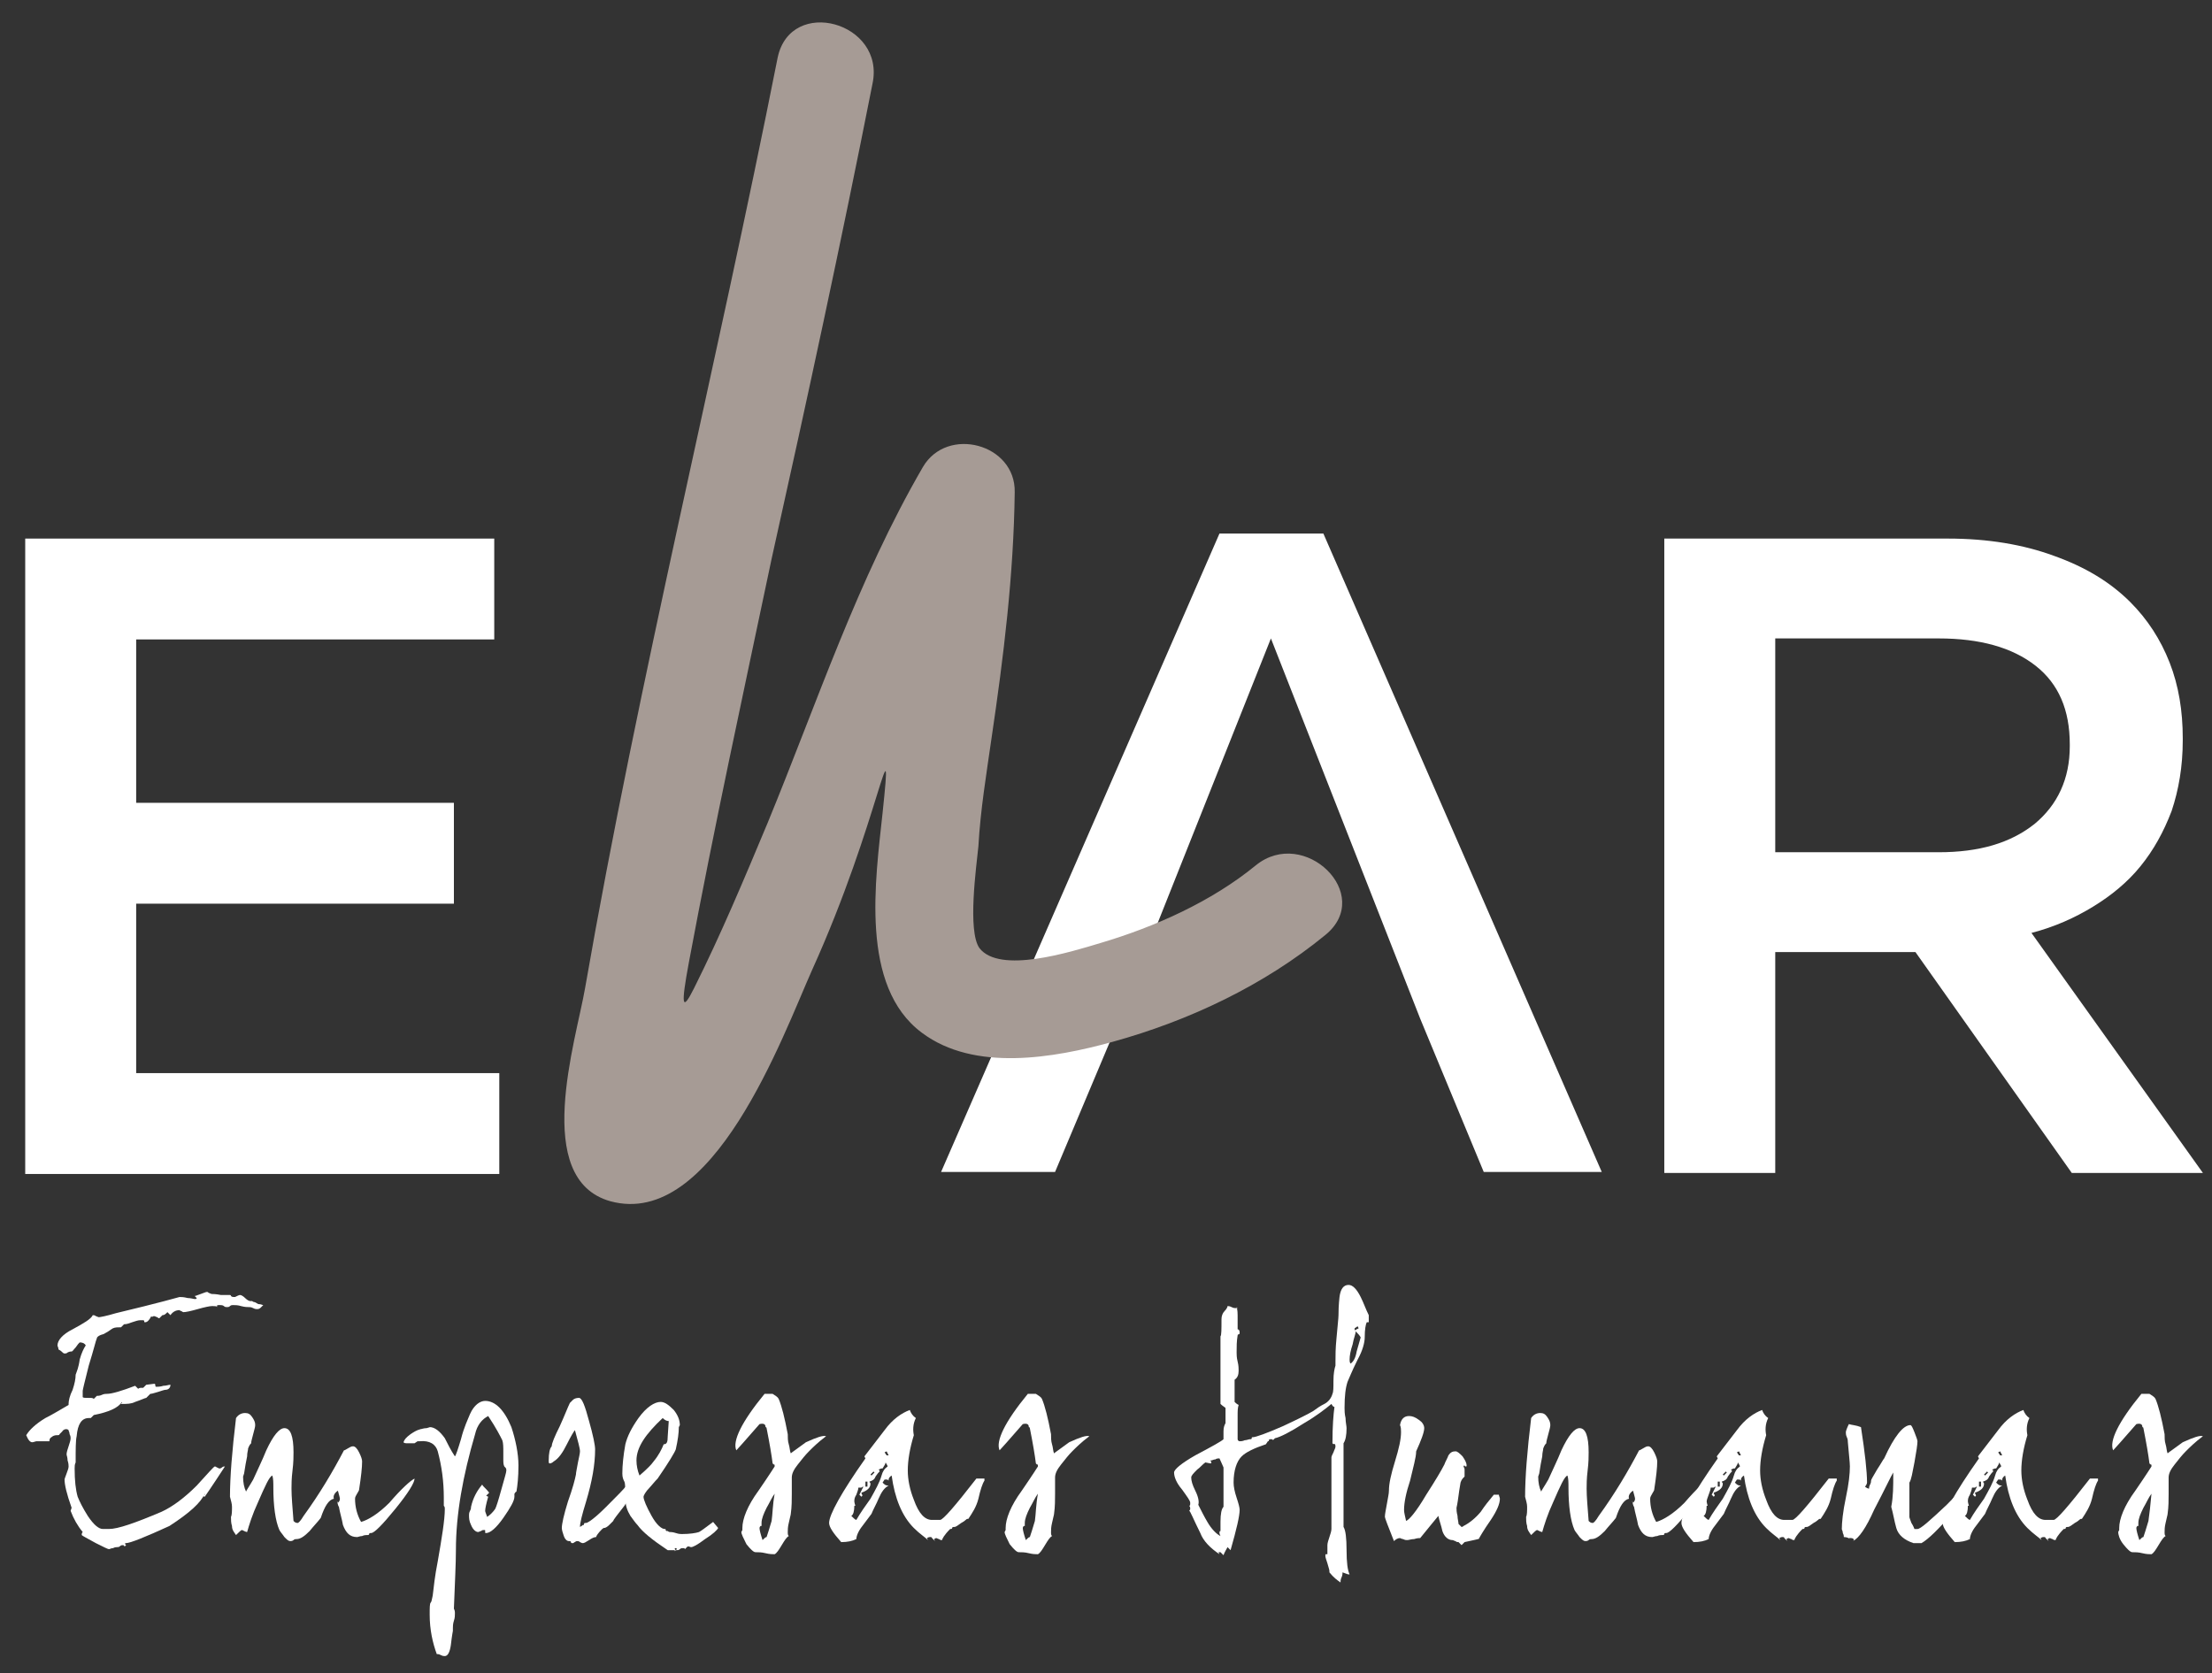 <?xml version="1.0" encoding="UTF-8"?>
<!-- Generator: Adobe Illustrator 27.0.1, SVG Export Plug-In . SVG Version: 6.00 Build 0)  -->
<svg xmlns="http://www.w3.org/2000/svg" xmlns:xlink="http://www.w3.org/1999/xlink" version="1.1" id="Capa_1" x="0px" y="0px" viewBox="0 0 219.3 165.9" style="enable-background:new 0 0 219.3 165.9;" xml:space="preserve">
<rect x="0" y="0" width="219.3" height="165.9" fill="#333333" stroke="none"/>
<style type="text/css">
	.st0{fill:#FFFFFF;}
	.st1{fill:#A69B95;}
</style>
<path class="st0" d="M2.5,53.4H49v10H13.5v16.2H45v10H13.5v16.8h36v10h-47V53.4z"></path>
<polygon class="st0" points="120.9,52.9 131.2,52.9 158.8,116.2 147.1,116.2 140.8,101 126,63.3 111,101 104.6,116.2 93.3,116.2 "></polygon>
<path class="st0" d="M165.1,53.4h28c4,0,7.5,0.6,10.5,1.7c3.1,1.1,5.6,2.6,7.6,4.6c1.7,1.7,3,3.7,3.9,6c0.9,2.3,1.3,4.8,1.3,7.5v0.2  c0,2.6-0.4,4.9-1.1,7c-0.8,2.1-1.8,3.9-3.1,5.5s-2.9,2.9-4.7,4s-3.8,2-6.1,2.6l17,23.8h-13l-15.5-21.9h-0.2H176v21.9h-11V53.4H165.1  z M192.2,84.5c4,0,7.1-0.9,9.5-2.8c2.3-1.9,3.5-4.5,3.5-7.7v-0.2c0-3.4-1.1-6-3.4-7.8c-2.3-1.8-5.5-2.7-9.6-2.7H176v21.2H192.2z"></path>
<path class="st1" d="M77.1,5.7C71,36.5,63.4,67,58,98c-0.9,5.2-5.3,18.9,2.5,21.1c10.2,2.8,17.1-16.4,20-22.9  c6.7-14.8,8.1-26.2,7-15.6c-0.7,6.6-2.3,17.2,3.9,21.8c5.2,3.9,13.1,2.5,18.9,0.9c7.6-2.1,15-5.6,21.1-10.6c4.9-4-2.1-10.8-6.9-6.9  c-4.4,3.6-10,6.1-15.4,7.7c-3,0.9-10,3.1-12,0.5c-1.2-1.7-0.3-8.1-0.1-10.1c0.2-3.6,0.8-7.2,1.3-10.7c1.2-8.1,2.2-16.2,2.3-24.4  c0.1-4.8-6.7-6.6-9.1-2.5C85,57.5,81,69.7,76.1,81.6c-2.3,5.5-4.6,11-7.3,16.4c-1.2,2.4-1.3,1.7-0.5-2.6c2.5-13.4,5.4-26.7,8.2-40  C80,39.7,83.4,24,86.5,8.3C87.8,2.2,78.4-0.4,77.1,5.7L77.1,5.7z"></path>
<g>
	<path class="st0" d="M26.1,129.4c0,0-0.1,0.1-0.2,0.2c-0.1,0.1-0.2,0.2-0.4,0.2c-0.1,0-0.2,0-0.4-0.1s-0.3-0.1-0.4-0.1   c-0.2,0-0.4,0-0.8-0.1c-0.3-0.1-0.6-0.1-0.8-0.1c-0.1,0-0.2,0-0.3,0.1c-0.1,0.1-0.2,0.1-0.3,0.1c-0.1,0-0.2,0-0.3-0.1   s-0.3-0.1-0.4-0.1c-0.2,0-0.3,0-0.3,0.1l0.1,0.1c-0.1-0.1-0.3-0.1-0.6-0.1c-0.2,0-0.7,0.1-1.4,0.3c-0.7,0.2-1.2,0.3-1.4,0.3   c0,0-0.1,0-0.2-0.1c-0.1,0-0.2-0.1-0.2-0.1c-0.4,0-0.7,0.2-0.9,0.5l-0.3-0.3c-0.2,0.2-0.3,0.3-0.5,0.3l-0.3,0.3   c-0.1,0-0.1,0-0.2-0.1c-0.1,0-0.2-0.1-0.3-0.1s-0.2,0-0.2,0.1l0.1,0.1l-0.2-0.2c-0.2,0.4-0.4,0.6-0.6,0.6c-0.1,0-0.1,0-0.1-0.1l0,0   c0,0,0-0.1-0.1-0.1c-0.2,0-0.2,0-0.3,0L14,131l-0.1-0.1c-0.2,0-0.5,0.1-0.8,0.2c-0.3,0.1-0.5,0.2-0.8,0.2l-0.3,0.3l0,0   c-0.3,0-0.6,0-0.8,0.1s-0.4,0.3-0.8,0.5c-0.1,0.1-0.3,0.1-0.5,0.2c-0.2,0.1-0.3,0.2-0.3,0.3c-0.1,0.2-0.3,1.1-0.8,2.7   c-0.4,1.6-0.6,2.4-0.6,2.5v0.6c0,0.1,0.2,0.1,0.6,0.1c0.3,0,0.4,0,0.5,0.1l0.3-0.3c0.1,0,0.3,0,0.5-0.1s0.4-0.1,0.5-0.1   c0.5,0,1.5-0.3,2.8-0.8l0.3,0.3c0.1-0.1,0.2-0.1,0.5-0.1l0.3-0.3l0.8-0.1c0.1,0,0.1,0.1,0.1,0.2c0,0,0,0.1,0.1,0.1s0.4,0,0.7-0.1   c0.3,0,0.5-0.1,0.7-0.1c0,0.3-0.2,0.5-0.5,0.5c-0.1,0-0.4,0.1-0.7,0.2c-0.4,0.1-0.6,0.2-0.8,0.2l-0.4,0.4c-0.1,0-0.5,0.2-1.1,0.4   c-0.4,0.2-0.8,0.2-1.3,0.2c-0.1,0-0.1,0-0.1,0s0-0.1,0.1-0.1c0,0,0,0,0-0.1c-0.4,0.6-1.3,1-2.8,1.3L9,140.6c-0.1,0-0.2,0-0.2,0   c-0.7,0-1.1,0.6-1.2,1.8c-0.1,0.4-0.1,1.3-0.1,2.6c-0.1,0.2-0.1,0.4-0.1,0.6c0,1.2,0.1,2.1,0.3,2.8c0.2,0.5,0.5,1.1,1,1.9   c0.6,0.9,1.1,1.3,1.5,1.3c0.1,0,0.2,0,0.3,0s0.2,0,0.3,0c0.9,0,2.6-0.6,5.2-1.7c1.1-0.5,2.3-1.4,3.5-2.6c1.1-1.2,1.7-1.9,1.8-1.9   c0,0,0.1,0,0.2,0.1c0.1,0,0.2,0.1,0.2,0.1c0.1,0,0.2,0,0.3-0.1c0.1-0.1,0.2-0.1,0.3-0.1c-1.3,2-2,3-2,3c-0.1,0-0.1,0-0.1-0.1   c0,0,0-0.1,0.1-0.1v-0.1c-0.4,0.9-1.5,1.9-3.5,3.2c-2.4,1.1-3.9,1.7-4.3,1.7c-0.1,0-0.1,0-0.1,0.1l0.1,0.1l-0.1,0.1   c-0.1,0-0.1,0-0.1,0l0,0c0,0,0-0.1-0.1-0.1s-0.2,0-0.3,0.1s-0.2,0.1-0.3,0.1s-0.2,0-0.4,0.1c-0.2,0-0.3,0.1-0.4,0.1   c-0.1,0-0.5-0.2-1.3-0.6c-0.9-0.5-1.3-0.7-1.4-0.8c0-0.1,0-0.2,0.1-0.3c-0.5-0.6-0.9-1.3-1.2-2.1l0.1-0.3c-0.5-1.4-0.7-2.3-0.7-2.8   c0-0.1,0.1-0.3,0.2-0.6s0.2-0.5,0.2-0.7c0-0.1,0-0.3-0.1-0.6c0-0.3-0.1-0.5-0.1-0.6c0-0.2,0.1-0.5,0.2-0.8s0.2-0.6,0.2-0.8   c0-0.1,0-0.2-0.1-0.4c0-0.2-0.1-0.3-0.1-0.4l0,0c0,0-0.1-0.1-0.2-0.1s-0.2,0-0.3,0.1c-0.1,0-0.1,0.1-0.1,0.1l-0.3,0.3l0,0   c0,0.1-0.1,0.1-0.3,0.1c-0.2,0-0.4,0.1-0.5,0.2c-0.2,0.1-0.2,0.3-0.2,0.4H4.4c-0.2,0-0.5,0-0.8,0C3.3,143,3.2,143,3.2,143   c-0.2,0-0.4-0.2-0.6-0.7c0.3-0.5,0.9-1.1,1.9-1.7c0.8-0.4,1.6-0.9,2.3-1.3v-0.1c0-0.3,0.1-0.8,0.4-1.4c0.2-0.6,0.3-1.1,0.3-1.5   c0.1-0.3,0.3-0.7,0.4-1.5c0.2-0.7,0.4-1.1,0.6-1.4c-0.1-0.2-0.3-0.3-0.6-0.3c-0.1,0.1-0.2,0.2-0.4,0.5c-0.2,0.2-0.3,0.4-0.4,0.4   s-0.2,0-0.4,0.1c-0.1,0.1-0.2,0.1-0.3,0.1c-0.1,0-0.2-0.1-0.3-0.2c-0.1-0.1-0.3-0.2-0.3-0.2c0-0.2-0.1-0.3-0.1-0.4   c0-0.5,0.5-1.1,1.5-1.6c1.1-0.6,1.8-1,2-1.4c0.1,0,0.2,0,0.3,0.1c0.1,0,0.2,0.1,0.3,0.1s0.7-0.1,1.7-0.4c4.2-1,6.3-1.6,6.3-1.6   c0.2,0,0.4,0,0.8,0.1c0.3,0,0.6,0.1,0.7,0.1s0.2,0,0.2-0.1l-0.2-0.2c0.1,0,0.3-0.1,0.6-0.2c0.3-0.1,0.5-0.2,0.6-0.2s0.1,0,0.2,0.1   c0.1,0,0.2,0.1,0.3,0.1c0.1,0,0.4,0,0.9,0.1c0.4,0,0.7,0,0.9,0c0,0,0.1,0,0.1,0.1c0.1,0.1,0.2,0.1,0.3,0.1c0.1,0,0.1,0,0.1,0l0,0   c0.2-0.1,0.4-0.2,0.5-0.2s0.3,0.1,0.5,0.3s0.4,0.3,0.5,0.3s0.2,0,0.2,0l0,0c0,0,0.1,0.1,0.2,0.1s0.2,0.1,0.4,0.2   C25.9,129.3,26,129.4,26.1,129.4z"></path>
	<path class="st0" d="M41.1,146.6c0,0.4-0.6,1.4-1.9,3c-1.3,1.6-2.1,2.4-2.4,2.4c-0.1,0-0.2,0-0.2,0.1s-0.1,0.1-0.2,0.1   c-0.1,0-0.3,0-0.5,0.1c-0.2,0-0.4,0.1-0.5,0.1c-0.7,0-1.1-0.4-1.4-1.2c-0.1-0.6-0.3-1.2-0.4-1.8c-0.1-0.1-0.1-0.3-0.2-0.6l0.1,0.2   c0.1-0.1,0.2-0.2,0.2-0.4c0-0.1-0.1-0.4-0.2-0.8c-0.3,0.2-0.5,0.5-0.4,0.8c-0.5,0.1-0.9,0.7-1.3,1.9c-0.3,0.4-0.7,0.8-1.1,1.3   c-0.5,0.5-0.9,0.8-1.3,0.8c-0.1,0-0.2,0-0.3,0.1c-0.1,0.1-0.3,0.1-0.3,0.1c-0.2,0-0.3-0.1-0.6-0.4c-0.2-0.3-0.4-0.5-0.5-0.7   c-0.4-0.9-0.6-2.4-0.6-4.2c0-0.5,0-0.9-0.1-1.2c-0.3,0.1-0.7,1-1.4,2.6c-0.6,1.3-0.9,2.3-1.1,3c-0.1,0-0.3-0.1-0.5-0.2   c-0.1,0-0.3,0.2-0.6,0.5c-0.2-0.3-0.4-0.5-0.4-0.9c-0.1-0.3-0.1-0.6-0.1-0.9c0.1-0.2,0.1-0.6,0.1-1c0-0.3-0.1-0.6-0.2-1   c0-1.9,0.2-4.5,0.6-7.8c0.2-0.3,0.5-0.5,0.9-0.5c0.3,0,0.5,0.1,0.7,0.4c0.2,0.3,0.3,0.5,0.3,0.8c0,0.2-0.1,0.5-0.2,0.9   s-0.2,0.7-0.2,0.9c-0.2,0.2-0.2,0.3-0.3,0.5c0,0.2-0.1,0.4-0.1,0.8c-0.1,0.5-0.2,1-0.3,1.7l-0.1,0.3c0,0.6,0.1,1.1,0.3,1.5   c0-0.1,0.3-0.5,0.7-1.2c0.4-0.9,0.9-1.9,1.3-2.9c0.7-1.5,1.3-2.2,1.8-2.2c0.6,0,0.9,0.8,0.9,2.4c0,0.4,0,1-0.1,1.8   s-0.1,1.4-0.1,1.8c0,0.8,0.1,1.9,0.2,3.2c0.1,0.1,0.2,0.2,0.4,0.2c0.1,0,0.3-0.2,0.6-0.7c1.6-2.2,2.9-4.4,4-6.5   c0.1,0,0.2-0.1,0.4-0.2c0.2-0.1,0.3-0.2,0.5-0.2s0.4,0.2,0.6,0.6c0.2,0.4,0.3,0.7,0.3,0.9c0,0.6-0.1,1.5-0.3,2.8   c0,0.1-0.1,0.2-0.2,0.4c-0.1,0.2-0.2,0.3-0.2,0.5c0,0.8,0.2,1.6,0.6,2.3c0.7-0.2,1.7-0.8,2.8-1.9C39.8,147.6,40.7,146.8,41.1,146.6   z"></path>
	<path class="st0" d="M51.4,145.3c0,1.2-0.1,2-0.2,2.6c-0.1,0-0.1,0.1-0.2,0.2c0,0.1,0,0.2,0,0.3c0,0.4-0.4,1.1-1.1,2.1   c-0.7,1-1.3,1.5-1.7,1.5c-0.1,0-0.1,0-0.1-0.1v-0.1c0-0.1,0-0.1-0.1-0.1s-0.2,0-0.3,0.1c-0.1,0-0.2,0.1-0.3,0.1   c-0.2,0-0.5-0.2-0.7-0.7c-0.2-0.4-0.2-0.7-0.2-1c0-0.1,0-0.2,0.1-0.4s0.1-0.3,0.1-0.4c0.2-0.9,0.6-1.6,1.1-2.2   c0.1,0.2,0.4,0.4,0.7,0.8l-0.3,0.3l0.2,0.1c-0.2,0.7-0.3,1.2-0.3,1.4c0,0.1,0.1,0.3,0.2,0.6c0.3-0.2,0.6-0.5,0.8-0.8   c0.1-0.2,0.3-0.8,0.6-1.9c0.3-1.1,0.5-1.7,0.5-1.9c0-0.1,0-0.2-0.1-0.3l-0.1-0.1c-0.1-0.2-0.1-0.4-0.1-0.8V144c0-0.5,0-0.9-0.1-1.2   c-0.2-0.4-0.6-1.2-1.4-2.4c-0.6,0.3-1.1,0.9-1.3,1.8c-1.2,4.1-1.9,7.9-1.9,11.5c0,1.3-0.1,3.2-0.2,5.8c0.1,0.2,0.1,0.3,0.1,0.5   s0,0.4-0.1,0.7s-0.1,0.6-0.1,0.7c0,0.1,0,0.2,0,0.3c0,0-0.1,0.5-0.2,1.4c-0.1,0.7-0.3,1.1-0.6,1.1c-0.1,0-0.2,0-0.4-0.1   s-0.3-0.1-0.4-0.1c-0.4-1.1-0.7-2.4-0.7-3.9c0-0.7,0-1.1,0.1-1.2c0.1-0.1,0.1-0.3,0.2-0.7c0.1-0.8,0.2-1.9,0.5-3.4   c0.4-2.3,0.7-4.1,0.7-5.2c0-0.1,0-0.2-0.1-0.3c0-0.2,0-0.5,0-0.8c0-1.6-0.2-3.1-0.6-4.6c-0.2-0.7-0.8-1.1-1.8-1h-0.2l-0.3,0.2   c-0.1,0-0.2,0-0.3,0c-0.2,0-0.3,0-0.4,0c-0.2,0-0.3,0-0.4-0.1c0.1-0.3,0.3-0.5,0.7-0.8c0.3-0.2,0.6-0.4,1-0.5   c0.1,0,0.3-0.1,0.6-0.1c0.3-0.1,0.4-0.1,0.3-0.1c0.5,0,1,0.4,1.5,1.1c0.3,0.6,0.6,1.2,1,1.8c0.1-0.1,0.3-0.7,0.6-1.7   c0.3-1.2,0.7-2,0.9-2.5c0.4-0.9,1-1.3,1.5-1.3c1,0,1.9,0.9,2.6,2.6C51.1,142.7,51.4,144.1,51.4,145.3z"></path>
	<path class="st0" d="M62.7,147.8c-0.1,0.4-0.4,0.9-0.8,1.5c-0.7,0.9-1.1,1.4-1.1,1.5c0,0-0.2,0.2-0.4,0.4s-0.4,0.3-0.5,0.3   s-0.1,0-0.1,0s0,0.1-0.1,0.1c-0.4,0.4-0.6,0.7-0.6,0.8c-0.2,0-0.4,0.1-0.7,0.3s-0.5,0.3-0.6,0.3s-0.1,0-0.3-0.1   c-0.1-0.1-0.2-0.1-0.3-0.1c0,0-0.1,0-0.2,0.1c-0.1,0-0.1,0.1-0.2,0.1c-0.1,0-0.2,0-0.2-0.1s-0.1-0.1-0.2-0.1   c-0.2,0-0.4-0.2-0.5-0.5s-0.2-0.6-0.2-0.8c0-0.4,0.2-1.3,0.6-2.6c0.5-1.4,0.7-2.2,0.8-2.7c0-0.2,0.1-0.6,0.2-1.2   c0.1-0.5,0.2-0.9,0.2-1.1c0-0.3-0.2-1-0.5-2.1c-0.1,0.1-0.4,0.6-0.8,1.4c-0.4,0.8-0.8,1.4-1.3,1.7c-0.2,0.2-0.4,0.2-0.4,0.2   c-0.1,0-0.1-0.1-0.1-0.3c0-0.7,0.1-1.2,0.3-1.4c0-0.3,0.3-1,0.8-2c0.5-1.1,0.8-1.9,1-2.3c0.1-0.1,0.2-0.2,0.3-0.3s0.3-0.2,0.6-0.2   s0.6,0.8,1,2.3c0.4,1.4,0.6,2.4,0.6,2.8c0,1.5-0.3,3.2-0.9,5.2c-0.4,1.3-0.6,2.1-0.6,2.5l0.3-0.2c0.1,0,0.1,0,0.1-0.1   s0.1-0.1,0.2-0.1c0.2,0,0.9-0.5,2-1.6s1.8-1.8,2-2.1h0.2c0.1,0,0.1,0,0.2-0.1l-0.2,0.2L62.7,147.8z"></path>
	<path class="st0" d="M68.1,153.4l-0.3,0.3l0.1-0.1c0-0.1-0.1-0.1-0.2-0.1s-0.2,0-0.3,0.1c-0.1,0.1-0.2,0.1-0.3,0.1   c-0.1,0-0.1,0-0.1,0l0.1-0.1c0,0,0-0.1-0.1-0.1s-0.1,0-0.1,0.1l0.1,0.1l-0.1,0.1v-0.1h-0.7c-1.5-1-2.5-1.8-3-2.5   c-0.2-0.2-0.4-0.5-0.7-0.9c-0.3-0.5-0.5-1-0.5-1.7c0-0.9,0-1.5-0.1-1.7s-0.2-0.4-0.2-0.8c0-0.8,0.1-1.8,0.3-2.9   c0.2-0.8,0.6-1.6,1.3-2.6c0.8-1.1,1.6-1.6,2.2-1.6c0.4,0,0.8,0.3,1.3,0.8c0.4,0.5,0.6,1,0.6,1.5l-0.1,0.2c0,0.6-0.1,1.3-0.3,2.2   c-0.1,0.3-0.7,1.3-1.8,2.9c0,0-0.3,0.3-0.8,0.9c-0.4,0.4-0.6,0.8-0.6,0.9c0,0.3,0.3,1,0.8,1.9s1,1.3,1.3,1.3c0.1,0,0.1,0,0.1,0.1   l0,0c0,0,0,0.1,0.1,0.1s0.1,0,0.1,0l0,0c0,0,0.1,0.1,0.2,0.1s0.3,0,0.6,0.1c0.3,0.1,0.5,0.1,0.6,0.1c0.8,0,1.4-0.1,1.7-0.2   c0.2-0.1,0.6-0.4,1.4-1l0.5,0.6c-0.1,0.2-0.5,0.6-1.3,1.1c-0.8,0.6-1.2,0.8-1.4,0.8C68.2,153.3,68.2,153.3,68.1,153.4L68.1,153.4z    M66.3,140.9c-0.2,0-0.4-0.1-0.6-0.3c-1.7,1.6-2.6,2.9-2.6,4.2c0,0.5,0.1,1,0.3,1.5c0.7-0.6,1.2-1.1,1.4-1.4c0.5-0.6,0.8-1.2,1-1.7   c0.3,0,0.4-0.2,0.4-0.8L66.3,140.9L66.3,140.9z"></path>
	<path class="st0" d="M79.9,143c1.1-0.5,1.7-0.7,2-0.6c-0.8,0.6-1.3,1.1-1.7,1.5c-0.4,0.4-0.7,0.8-1.1,1.3s-0.6,0.9-0.6,1.3   c0,0.2,0,0.4,0,0.8c0,0.4,0,0.6,0,0.8c0,0.6,0,1.3-0.1,2c0,0.1-0.1,0.4-0.2,0.9c-0.1,0.4-0.1,0.7-0.1,0.9s0,0.3,0.1,0.4   c-0.2,0.1-0.4,0.4-0.7,0.9c-0.3,0.5-0.5,0.8-0.7,0.9c-0.2,0-0.5,0-0.9-0.1s-0.7-0.1-1-0.1c-0.2,0-0.5-0.3-0.9-0.8   c-0.3-0.6-0.5-1-0.5-1.2l0.1-0.2c0-0.1,0-0.1,0-0.2c0-0.9,0.5-2.2,1.6-3.7c1.1-1.6,1.6-2.4,1.6-2.4c0-0.2,0-0.2-0.1-0.2l-0.1-0.1   c-0.1-0.8-0.3-2-0.6-3.5c0-0.1-0.1-0.1-0.1-0.1c0-0.3-0.2-0.4-0.6-0.3c-1.4,1.6-2.1,2.4-2.3,2.6c-0.4-0.9,0.5-2.8,2.8-5.6   c0.1,0,0.2,0,0.4,0c0.2,0,0.3,0,0.4,0c0.3,0.2,0.5,0.3,0.6,0.5c0.3,0.7,0.6,1.9,0.9,3.5c0,0.3,0,0.7,0.1,1s0.1,0.7,0.2,0.9   C78.5,144,79.1,143.6,79.9,143z M76.8,148.1c-0.3,0.4-0.5,0.9-0.8,1.4c-0.3,0.6-0.5,1.1-0.5,1.5c0,0.1,0,0.2,0,0.3c0,0,0,0-0.1,0   c0,0-0.1,0.1-0.1,0.2c0,0.2,0.1,0.6,0.3,1.2c0.2-0.2,0.3-0.3,0.4-0.3c0.1-0.3,0.3-0.9,0.5-1.6C76.6,150.1,76.6,149.2,76.8,148.1z"></path>
	<path class="st0" d="M97.6,146.8c-0.2,0.3-0.4,0.9-0.6,1.8c-0.2,0.8-0.6,1.4-1,2h-0.1c-0.1,0-0.2,0.2-0.6,0.4   c-0.3,0.2-0.5,0.4-0.7,0.4c-0.1,0-0.2,0-0.2,0.1s-0.1,0.1-0.2,0.1c-0.6,0.6-0.8,1-0.8,1.1c-0.1,0-0.2,0-0.3-0.1   c-0.1,0-0.2-0.1-0.3-0.1l-0.2,0.1l0.1,0.2l-0.3-0.3l0,0c0-0.1-0.1-0.1-0.2-0.1s-0.1,0-0.3,0.1l0.1,0.2c-0.3-0.3-0.8-0.6-1.4-1.2   c-1.2-1.2-1.9-3-2.2-5.2c-0.2,0.1-0.3,0.3-0.3,0.4v0.1c-0.1-0.1-0.1-0.1-0.2-0.1h-0.2l-0.2,0.3c0.2,0.2,0.3,0.3,0.6,0.3   c-0.4,0.2-0.7,0.6-1,1.3c-0.2,0.5-0.5,1-0.7,1.5c-0.3,0.4-0.6,0.8-0.9,1.2c-0.4,0.5-0.6,1-0.6,1.3c-0.4,0.2-0.9,0.3-1.5,0.3   c-0.8-0.9-1.2-1.5-1.2-1.9c0-0.8,1.2-3,3.6-6.4l-0.1-0.2c0.7-0.9,1.3-1.7,2-2.6c0.8-1.1,1.7-1.7,2.5-2c0.1,0.3,0.3,0.6,0.6,0.8   c-0.3,0.6-0.3,1.2-0.2,1.7c-0.4,1.3-0.6,2.5-0.6,3.5c0,0.9,0.2,1.9,0.6,2.9c0.5,1.4,1.1,2,1.8,2h0.8c0.3,0,1.5-1.4,3.6-4.1h0.8   L97.6,146.8L97.6,146.8z M84.6,149.6h-0.2v-0.4h0.2V149.6z M88,145.4c0-0.1-0.1-0.2-0.2-0.4c0,0.1-0.1,0.3-0.3,0.6h-0.1   c-0.1,0-0.2,0.1-0.3,0.1l0.1,0.1v0.1c-0.1,0.1-0.2,0.2-0.4,0.5c-0.1,0.3-0.3,0.4-0.6,0.5c0,0.1,0.1,0.1,0.1,0.2   c0,0.4-0.3,0.7-0.9,0.9c0,0.1,0.1,0.2,0.1,0.3l-0.1,0.1l-0.2-0.2c0.1-0.2,0.2-0.4,0.4-0.8c0,0-0.1,0-0.2,0.1c-0.1,0-0.2,0-0.3,0   c0,0.2-0.1,0.4-0.2,0.7c-0.2,0.3-0.2,0.5-0.2,0.7c0-0.1,0,0.1,0.1,0.4h-0.1c0,0.5-0.1,0.9-0.3,1c0.2,0.2,0.4,0.4,0.5,0.4   c0.4-0.7,0.9-1.4,1.4-2.1c0.5-0.9,0.9-1.6,1.1-2.3C87.5,145.9,87.7,145.6,88,145.4z M86,147.4v-0.5h-0.2v0.5H86z M86.7,146   l-0.1-0.1l-0.3,0.3l0.1,0.1L86.7,146z M88.1,144.3l-0.2-0.4l-0.2,0.1l0.2,0.3L88.1,144.3L88.1,144.3z"></path>
	<path class="st0" d="M106,143c1.1-0.5,1.7-0.7,2-0.6c-0.8,0.6-1.3,1.1-1.7,1.5c-0.4,0.4-0.7,0.8-1.1,1.3s-0.6,0.9-0.6,1.3   c0,0.2,0,0.4,0,0.8c0,0.4,0,0.6,0,0.8c0,0.6,0,1.3-0.1,2c0,0.1-0.1,0.4-0.2,0.9c-0.1,0.4-0.1,0.7-0.1,0.9s0,0.3,0.1,0.4   c-0.2,0.1-0.4,0.4-0.7,0.9c-0.3,0.5-0.5,0.8-0.7,0.9c-0.2,0-0.5,0-0.9-0.1s-0.7-0.1-1-0.1c-0.2,0-0.5-0.3-0.9-0.8   c-0.3-0.6-0.5-1-0.5-1.2l0.1-0.2c0-0.1,0-0.1,0-0.2c0-0.9,0.5-2.2,1.6-3.7c1.1-1.6,1.6-2.4,1.6-2.4c0-0.2,0-0.2-0.1-0.2l-0.1-0.1   c-0.1-0.8-0.3-2-0.6-3.5c0-0.1-0.1-0.1-0.1-0.1c0-0.3-0.2-0.4-0.6-0.3c-1.4,1.6-2.1,2.4-2.3,2.6c-0.4-0.9,0.5-2.8,2.8-5.6   c0.1,0,0.2,0,0.4,0c0.2,0,0.3,0,0.4,0c0.3,0.2,0.5,0.3,0.6,0.5c0.3,0.7,0.6,1.9,0.9,3.5c0,0.3,0,0.7,0.1,1s0.1,0.7,0.2,0.9   C104.6,144,105.2,143.6,106,143z M102.9,148.1c-0.3,0.4-0.5,0.9-0.8,1.4c-0.3,0.6-0.5,1.1-0.5,1.5c0,0.1,0,0.2,0,0.3c0,0,0,0-0.1,0   c0,0-0.1,0.1-0.1,0.2c0,0.2,0.1,0.6,0.3,1.2c0.2-0.2,0.3-0.3,0.4-0.3c0.1-0.3,0.3-0.9,0.5-1.6C102.7,150.1,102.7,149.2,102.9,148.1   z"></path>
	<path class="st0" d="M135.5,131.1c-0.1,0.2-0.2,0.7-0.2,1.5c0,0.5-0.2,1.3-0.7,2.2c-0.6,1.2-0.9,2-1,2.2c-0.2,0.6-0.3,1.4-0.3,2.6   c0,0.2,0,0.6,0.1,1c0,0.4,0.1,0.8,0.1,1c0,0.7-0.1,1.2-0.3,1.5v8.3c0.2,0.3,0.3,1.1,0.3,2.3s0.1,2,0.3,2.4h-0.1   c-0.1,0-0.3-0.1-0.6-0.2c0,0.1,0,0.3-0.1,0.5s-0.1,0.4-0.1,0.5c-0.3-0.2-0.7-0.5-1.1-1v-0.1c0-0.2-0.1-0.4-0.2-0.8   c-0.1-0.3-0.2-0.6-0.2-0.7c0-0.2,0-0.2,0.1-0.2s0.1,0,0.1,0v-0.9c0-0.2,0.1-0.5,0.2-0.8c0.1-0.3,0.2-0.6,0.2-0.8c0-0.1,0-0.3,0-0.6   s0-0.4,0-0.6v-5.9c0-0.1,0.1-0.3,0.2-0.5c0.1-0.3,0.2-0.4,0.2-0.6c0-0.2-0.1-0.3-0.2-0.2l-0.1-0.1c0-1.7,0.1-2.9,0.2-3.6   c-0.1,0-0.2-0.1-0.3-0.3c-0.6,0.5-1.5,1.2-2.7,1.9c-1.4,0.9-2.4,1.4-2.9,1.5l-0.3,0.3l0.1-0.1c0-0.1-0.1-0.1-0.2-0.1   s-0.2,0-0.2,0.1s0,0.1-0.1,0.1l-0.2,0.3c-1.2,0.4-2,0.8-2.4,1.2c-0.5,0.5-0.8,1.4-0.8,2.6c0,0.4,0.1,0.9,0.3,1.5   c0.2,0.6,0.3,1,0.3,1.2c0,0.6-0.3,1.9-0.9,4l-0.3-0.3c-0.1,0.2-0.3,0.5-0.4,0.8c-0.2-0.2-0.3-0.3-0.3-0.3c-0.1,0-0.2,0-0.2,0   l0.1,0.2c-0.9-0.6-1.6-1.3-1.9-2.1c-0.7-1.4-1-2.2-1.1-2.2c0,0,0.1-0.1,0.1-0.2c0-0.1,0-0.2-0.1-0.3l0,0c0.1,0,0.1-0.1,0.1-0.3   s-0.3-0.6-0.8-1.3c-0.6-0.7-0.8-1.3-0.8-1.7c0-0.3,0.7-0.9,2.1-1.7c1.7-0.9,2.6-1.4,2.8-1.6c0-0.1,0-0.3,0-0.8   c0-0.4,0.1-0.6,0.2-0.8v-1.5c-0.1-0.1-0.3-0.2-0.5-0.4v-6.7c0.1-0.1,0.1-0.7,0.1-1.7c0-0.3,0.1-0.6,0.3-0.8   c0.2-0.2,0.3-0.4,0.3-0.5c0.1,0,0.2,0,0.4,0.1s0.3,0.1,0.4,0.1s0.2,0,0.2,0l-0.1-0.1c0.1,0.3,0.1,0.6,0.1,1.1c0,0.6,0,0.9,0,1.1   l0,0c0.1,0,0.2,0.1,0.2,0.3c0,0.1,0,0.2-0.1,0.2s-0.1,0.1-0.1,0.1c-0.1,0.6-0.1,1.1-0.1,1.7c0,0.2,0,0.5,0.1,0.9s0.1,0.7,0.1,0.9   c0,0.4-0.1,0.7-0.4,0.9v2.2c0.1,0.1,0.2,0.2,0.4,0.3c-0.1,0.3-0.1,0.6-0.1,1.1c0,1.6,0,2.3,0,2.1c0,0,0,0.1,0,0.2   c0,0.1,0.1,0.2,0.2,0.2s0.3,0,0.5-0.1c0.2,0,0.4-0.1,0.5-0.1s0.2,0,0.2-0.1l0,0c0-0.1,0-0.1,0.1-0.1c0.3,0,1.4-0.4,3-1.1   c1.5-0.7,2.5-1.2,3-1.5c0.4-0.3,0.7-0.5,1.1-0.7c0.4-0.2,0.7-0.6,0.8-1c0.1-0.2,0.1-0.6,0.1-1.3s0.1-1.2,0.2-1.5V135   c0-0.6,0-1.3,0.1-2.3c0.1-1.2,0.2-2,0.2-2.3c0-1.1,0.1-1.7,0.1-1.8c0.1-0.8,0.4-1.2,0.9-1.2c0.4,0,0.8,0.4,1.2,1.2   c0.3,0.6,0.5,1.2,0.8,1.8v0.7L135.5,131.1L135.5,131.1z M121.3,149.4v-3.9c-0.1-0.2-0.2-0.5-0.4-0.9c-0.1,0-0.3,0-0.4,0.1   c-0.2,0-0.3,0.1-0.4,0.1s-0.1,0-0.1,0l0.1,0.2c0,0,0,0.1-0.1,0.1l-0.5-0.1c-0.3,0.2-0.5,0.5-0.8,0.7c-0.4,0.4-0.6,0.6-0.6,0.8   c0,0.3,0.1,0.7,0.4,1.3s0.4,1.1,0.3,1.4c0.3,0.6,0.6,1.2,0.9,1.7c0.4,0.7,0.9,1.2,1.3,1.4c-0.1-0.2-0.1-0.3-0.1-0.3   c0-0.1,0-0.2,0.1-0.2c0-0.4,0-0.7,0-0.9C121,150.1,121.1,149.6,121.3,149.4z M134.4,132c0,0.3-0.2,0.7-0.3,1.3   c-0.2,0.6-0.3,1.1-0.3,1.5c0,0.1,0,0.3,0.1,0.4c0.3-0.2,0.5-0.6,0.6-1.2l0.4-1.4C134.8,132.4,134.6,132.2,134.4,132z M134.7,131.7   l-0.1-0.2l-0.3,0.2v0.2L134.7,131.7z"></path>
	<path class="st0" d="M148.7,148.6c0,0.5-0.3,1.2-0.9,2.1c-0.7,1-1.1,1.7-1.2,1.9h-0.1c0.1,0-0.4,0.1-1.3,0.3l-0.3,0.3l-0.3-0.3   c-0.1,0-0.2,0-0.3-0.1c-0.1,0-0.2-0.1-0.3-0.1c-0.4,0-0.8-0.3-1-0.9c-0.1-0.5-0.3-1-0.4-1.5c-0.4,0.5-1,1.2-1.8,2.2   c-0.1,0-0.3,0-0.6,0.1c-0.3,0-0.5,0.1-0.7,0.1c-0.1,0-0.2,0-0.4-0.1c-0.1,0-0.3-0.1-0.3-0.1c-0.2,0-0.4,0.1-0.6,0.3   c-0.6-1.5-0.9-2.3-0.9-2.4c0-0.3,0.1-0.7,0.2-1.3c0.1-0.6,0.2-1,0.2-1.3c0-0.7,0.2-1.6,0.6-2.9c0.4-1.3,0.6-2.2,0.6-2.9   c0-0.2,0-0.5-0.1-0.7c0.1-0.6,0.4-0.9,0.9-0.9c0.3,0,0.6,0.1,1,0.4c0.3,0.2,0.5,0.5,0.5,0.8c0,0.4-0.3,1.2-0.8,2.3   c0,0.6-0.3,1.6-0.6,2.9c-0.4,1.2-0.6,2.2-0.6,2.9c0,0.3,0.1,0.6,0.2,1.1c0.3-0.1,1-0.9,2-2.6c0.9-1.4,1.5-2.4,1.8-3   c0.1-0.3,0.3-0.6,0.4-0.9c0.2-0.3,0.4-0.4,0.7-0.4c0.2,0,0.4,0.2,0.7,0.5c0.2,0.3,0.4,0.6,0.4,0.9c0,0.1,0,0.1-0.1,0.1   c0,0-0.1,0-0.1-0.1c0,0-0.1,0-0.1,0.1s0.1,0.1,0.1,0.3c0,0.1,0,0.2,0,0.3c0,0.2,0,0.3,0,0.4c-0.2,0.2-0.3,0.3-0.4,0.6   c0,0.1-0.1,0.5-0.2,1.3c-0.1,0.8-0.2,1.2-0.2,1.2c0,0.2,0,0.4,0.1,0.8c0,0.3,0.1,0.6,0.1,0.8c0.2,0.2,0.3,0.3,0.3,0.3   s0.1,0,0.2-0.1c0.6-0.3,1.2-0.8,1.7-1.4c0.4-0.6,0.8-1.1,1.3-1.7h0.5C148.6,148.3,148.7,148.5,148.7,148.6z"></path>
	<path class="st0" d="M169.5,146.6c0,0.4-0.6,1.4-1.9,3c-1.3,1.6-2.1,2.4-2.4,2.4c-0.1,0-0.2,0-0.2,0.1s-0.1,0.1-0.2,0.1   c-0.1,0-0.3,0-0.5,0.1c-0.2,0-0.4,0.1-0.5,0.1c-0.7,0-1.1-0.4-1.4-1.2c-0.1-0.6-0.3-1.2-0.4-1.8c-0.1-0.1-0.1-0.3-0.2-0.6l0.1,0.2   c0.1-0.1,0.2-0.2,0.2-0.4c0-0.1-0.1-0.4-0.2-0.8c-0.3,0.2-0.5,0.5-0.4,0.8c-0.5,0.1-0.9,0.7-1.3,1.9c-0.3,0.4-0.7,0.8-1.1,1.3   c-0.5,0.5-0.9,0.8-1.3,0.8c-0.1,0-0.2,0-0.3,0.1s-0.3,0.1-0.3,0.1c-0.2,0-0.3-0.1-0.6-0.4c-0.2-0.3-0.4-0.5-0.5-0.7   c-0.4-0.9-0.6-2.4-0.6-4.2c0-0.5,0-0.9-0.1-1.2c-0.3,0.1-0.7,1-1.4,2.6c-0.6,1.3-0.9,2.3-1.1,3c-0.1,0-0.3-0.1-0.5-0.2   c-0.1,0-0.3,0.2-0.6,0.5c-0.2-0.3-0.4-0.5-0.4-0.9c-0.1-0.3-0.1-0.6-0.1-0.9c0.1-0.2,0.1-0.6,0.1-1c0-0.3-0.1-0.6-0.2-1   c0-1.9,0.2-4.5,0.6-7.8c0.2-0.3,0.5-0.5,0.9-0.5c0.3,0,0.5,0.1,0.7,0.4c0.2,0.3,0.3,0.5,0.3,0.8c0,0.2-0.1,0.5-0.2,0.9   c-0.1,0.4-0.2,0.7-0.2,0.9c-0.2,0.2-0.2,0.3-0.3,0.5c0,0.2-0.1,0.4-0.1,0.8c-0.1,0.5-0.2,1-0.3,1.7l-0.1,0.3c0,0.6,0.1,1.1,0.3,1.5   c0-0.1,0.3-0.5,0.7-1.2c0.4-0.9,0.9-1.9,1.3-2.9c0.7-1.5,1.3-2.2,1.8-2.2c0.6,0,0.9,0.8,0.9,2.4c0,0.4,0,1-0.1,1.8   s-0.1,1.4-0.1,1.8c0,0.8,0.1,1.9,0.2,3.2c0.1,0.1,0.2,0.2,0.4,0.2c0.1,0,0.3-0.2,0.6-0.7c1.6-2.2,2.9-4.4,4-6.5   c0.1,0,0.2-0.1,0.4-0.2c0.2-0.1,0.3-0.2,0.5-0.2s0.4,0.2,0.6,0.6c0.2,0.4,0.3,0.7,0.3,0.9c0,0.6-0.1,1.5-0.3,2.8   c0,0.1-0.1,0.2-0.2,0.4c-0.1,0.2-0.2,0.3-0.2,0.5c0,0.8,0.2,1.6,0.6,2.3c0.7-0.2,1.7-0.8,2.8-1.9   C168.2,147.6,169.1,146.8,169.5,146.6z"></path>
	<path class="st0" d="M182.1,146.8c-0.2,0.3-0.4,0.9-0.6,1.8c-0.2,0.8-0.6,1.4-1,2h-0.1c-0.1,0-0.2,0.2-0.6,0.4   c-0.3,0.2-0.5,0.4-0.7,0.4c-0.1,0-0.2,0-0.2,0.1s-0.1,0.1-0.2,0.1c-0.6,0.6-0.8,1-0.8,1.1c-0.1,0-0.2,0-0.3-0.1   c-0.1,0-0.2-0.1-0.3-0.1l-0.2,0.1l0.1,0.2l-0.3-0.3l0,0c0-0.1-0.1-0.1-0.2-0.1c-0.1,0-0.1,0-0.3,0.1l0.1,0.2   c-0.3-0.3-0.8-0.6-1.4-1.2c-1.2-1.2-1.9-3-2.2-5.2c-0.2,0.1-0.3,0.3-0.3,0.4v0.1c-0.1-0.1-0.1-0.1-0.2-0.1h-0.2L172,147   c0.2,0.2,0.3,0.3,0.6,0.3c-0.4,0.2-0.7,0.6-1,1.3c-0.2,0.5-0.5,1-0.7,1.5c-0.3,0.4-0.6,0.8-0.9,1.2c-0.4,0.5-0.6,1-0.6,1.3   c-0.4,0.2-0.9,0.3-1.5,0.3c-0.8-0.9-1.2-1.5-1.2-1.9c0-0.8,1.2-3,3.6-6.4l-0.1-0.2c0.7-0.9,1.3-1.7,2-2.6c0.8-1.1,1.7-1.7,2.5-2   c0.1,0.3,0.3,0.6,0.6,0.8c-0.3,0.6-0.3,1.2-0.2,1.7c-0.4,1.3-0.6,2.5-0.6,3.5c0,0.9,0.2,1.9,0.6,2.9c0.5,1.4,1.1,2,1.8,2h0.8   c0.3,0,1.5-1.4,3.6-4.1h0.8L182.1,146.8L182.1,146.8z M169.1,149.6h-0.2v-0.4h0.2V149.6z M172.5,145.4c0-0.1-0.1-0.2-0.2-0.4   c0,0.1-0.1,0.3-0.3,0.6h-0.1c-0.1,0-0.2,0.1-0.3,0.1l0.1,0.1v0.1c-0.1,0.1-0.2,0.2-0.4,0.5c-0.1,0.3-0.3,0.4-0.6,0.5   c0,0.1,0.1,0.1,0.1,0.2c0,0.4-0.3,0.7-0.9,0.9c0,0.1,0.1,0.2,0.1,0.3l-0.1,0.1l-0.2-0.2c0.1-0.2,0.2-0.4,0.4-0.8c0,0-0.1,0-0.2,0.1   c-0.1,0-0.2,0-0.3,0c0,0.2-0.1,0.4-0.2,0.7s-0.2,0.5-0.2,0.7c0-0.1,0,0.1,0.1,0.4h-0.1c0,0.5-0.1,0.9-0.3,1   c0.2,0.2,0.4,0.4,0.5,0.4c0.4-0.7,0.9-1.4,1.4-2.1c0.5-0.9,0.9-1.6,1.1-2.3C172,145.9,172.2,145.6,172.5,145.4z M170.5,147.4v-0.5   h-0.2v0.5H170.5z M171.2,146l-0.1-0.1l-0.3,0.3l0.1,0.1L171.2,146z M172.6,144.3l-0.2-0.4l-0.2,0.1l0.2,0.3L172.6,144.3   L172.6,144.3z"></path>
	<path class="st0" d="M195.8,146.5c0,0.6-0.7,1.8-2.2,3.5c-1.4,1.6-2.4,2.6-3.1,3h-0.8c-0.9-0.3-1.5-0.8-1.7-1.5s-0.3-1.4-0.5-2.1   c0.2-1,0.2-2.1,0.2-3.1V146c-0.2,0.3-0.8,1.6-1.9,3.7c-0.8,1.8-1.5,2.8-2.1,3.1l0.1-0.1c0-0.1-0.1-0.2-0.3-0.2c-0.1,0-0.2,0-0.2,0   l0.1,0.1c-0.1-0.1-0.3-0.2-0.6-0.2c0-0.1,0-0.2-0.1-0.4c0-0.2-0.1-0.3-0.1-0.4c0-0.6,0.1-1.7,0.4-3.1c0.3-1.4,0.4-2.4,0.4-3.1   c0-0.4-0.1-1.2-0.2-2.4c0-0.1,0-0.3-0.1-0.5s-0.1-0.4-0.1-0.5s0.1-0.4,0.3-0.8c0.3,0.1,0.7,0.1,1.2,0.3c0.4,2.6,0.6,4.4,0.6,5.5   c0,0.1-0.1,0.3-0.2,0.4c0.1,0.1,0.3,0.2,0.4,0.2c0-0.1,0-0.2,0.1-0.4s0.1-0.3,0.1-0.4c0-0.1,0.2-0.4,0.6-1.1c0.4-0.6,0.6-1,0.7-1.1   c1-2.2,1.9-3.3,2.6-3.3c0.1,0,0.2,0.2,0.4,0.7s0.3,0.8,0.3,0.9c0,0.3-0.1,1-0.3,2.1c-0.2,1-0.3,1.7-0.5,2v3.4   c0,0.1,0.1,0.3,0.2,0.6c0.2,0.3,0.3,0.6,0.3,0.6h0.3c0.3,0,1.2-0.8,2.9-2.4c1.3-1.3,2.2-2.3,2.7-2.9L195.8,146.5   C195.8,146.3,195.8,146.4,195.8,146.5z"></path>
	<path class="st0" d="M208,146.8c-0.2,0.3-0.4,0.9-0.6,1.8c-0.2,0.8-0.6,1.4-1,2h-0.1c-0.1,0-0.2,0.2-0.6,0.4   c-0.3,0.2-0.5,0.4-0.7,0.4c-0.1,0-0.2,0-0.2,0.1s-0.1,0.1-0.2,0.1c-0.6,0.6-0.8,1-0.8,1.1c-0.1,0-0.2,0-0.3-0.1   c-0.1,0-0.2-0.1-0.3-0.1l-0.2,0.1l0.1,0.2l-0.3-0.3l0,0c0-0.1-0.1-0.1-0.2-0.1c-0.1,0-0.1,0-0.3,0.1l0.1,0.2   c-0.3-0.3-0.8-0.6-1.4-1.2c-1.2-1.2-1.9-3-2.2-5.2c-0.2,0.1-0.3,0.3-0.3,0.4v0.1c-0.1-0.1-0.1-0.1-0.2-0.1h-0.2l-0.2,0.3   c0.2,0.2,0.3,0.3,0.6,0.3c-0.4,0.2-0.7,0.6-1,1.3c-0.2,0.5-0.5,1-0.7,1.5c-0.3,0.4-0.6,0.8-0.9,1.2c-0.4,0.5-0.6,1-0.6,1.3   c-0.4,0.2-0.9,0.3-1.5,0.3c-0.8-0.9-1.2-1.5-1.2-1.9c0-0.8,1.2-3,3.6-6.4l-0.1-0.2c0.7-0.9,1.3-1.7,2-2.6c0.8-1.1,1.7-1.7,2.5-2   c0.1,0.3,0.3,0.6,0.6,0.8c-0.3,0.6-0.3,1.2-0.2,1.7c-0.4,1.3-0.6,2.5-0.6,3.5c0,0.9,0.2,1.9,0.6,2.9c0.5,1.4,1.1,2,1.8,2h0.8   c0.3,0,1.5-1.4,3.6-4.1h0.8L208,146.8L208,146.8z M195,149.6h-0.2v-0.4h0.2V149.6z M198.4,145.4c0-0.1-0.1-0.2-0.2-0.4   c0,0.1-0.1,0.3-0.3,0.6h-0.1c-0.1,0-0.2,0.1-0.3,0.1l0.1,0.1v0.1c-0.1,0.1-0.2,0.2-0.4,0.5c-0.1,0.3-0.3,0.4-0.6,0.5   c0,0.1,0.1,0.1,0.1,0.2c0,0.4-0.3,0.7-0.9,0.9c0,0.1,0.1,0.2,0.1,0.3l-0.1,0.1l-0.2-0.2c0.1-0.2,0.2-0.4,0.4-0.8c0,0-0.1,0-0.2,0.1   c-0.1,0-0.2,0-0.3,0c0,0.2-0.1,0.4-0.2,0.7c-0.2,0.3-0.2,0.5-0.2,0.7c0-0.1,0,0.1,0.1,0.4h-0.1c0,0.5-0.1,0.9-0.3,1   c0.2,0.2,0.4,0.4,0.5,0.4c0.4-0.7,0.9-1.4,1.4-2.1c0.5-0.9,0.9-1.6,1.1-2.3C197.9,145.9,198.1,145.6,198.4,145.4z M196.4,147.4   v-0.5h-0.2v0.5H196.4z M197.1,146l-0.1-0.1l-0.3,0.3l0.1,0.1L197.1,146z M198.5,144.3l-0.2-0.4l-0.2,0.1l0.2,0.3L198.5,144.3   L198.5,144.3z"></path>
	<path class="st0" d="M216.4,143c1.1-0.5,1.7-0.7,2-0.6c-0.8,0.6-1.3,1.1-1.7,1.5s-0.7,0.8-1.1,1.3c-0.4,0.5-0.6,0.9-0.6,1.3   c0,0.2,0,0.4,0,0.8c0,0.4,0,0.6,0,0.8c0,0.6,0,1.3-0.1,2c0,0.1-0.1,0.4-0.2,0.9c-0.1,0.4-0.1,0.7-0.1,0.9s0,0.3,0.1,0.4   c-0.2,0.1-0.4,0.4-0.7,0.9s-0.5,0.8-0.7,0.9c-0.2,0-0.5,0-0.9-0.1s-0.7-0.1-1-0.1c-0.2,0-0.5-0.3-0.9-0.8s-0.5-1-0.5-1.2l0.1-0.2   c0-0.1,0-0.1,0-0.2c0-0.9,0.5-2.2,1.6-3.7c1.1-1.6,1.6-2.4,1.6-2.4c0-0.2,0-0.2-0.1-0.2l-0.1-0.1c-0.1-0.8-0.3-2-0.6-3.5   c0-0.1-0.1-0.1-0.1-0.1c0-0.3-0.2-0.4-0.6-0.3c-1.4,1.6-2.1,2.4-2.3,2.6c-0.4-0.9,0.5-2.8,2.8-5.6c0.1,0,0.2,0,0.4,0s0.3,0,0.4,0   c0.3,0.2,0.5,0.3,0.6,0.5c0.3,0.7,0.6,1.9,0.9,3.5c0,0.3,0,0.7,0.1,1s0.1,0.7,0.2,0.9C215,144,215.6,143.6,216.4,143z M213.3,148.1   c-0.3,0.4-0.5,0.9-0.8,1.4c-0.3,0.6-0.5,1.1-0.5,1.5c0,0.1,0,0.2,0,0.3c0,0,0,0-0.1,0c0,0-0.1,0.1-0.1,0.2c0,0.2,0.1,0.6,0.3,1.2   c0.2-0.2,0.3-0.3,0.4-0.3c0.1-0.3,0.3-0.9,0.5-1.6C213.1,150.1,213.2,149.2,213.3,148.1z"></path>
</g>
</svg>

